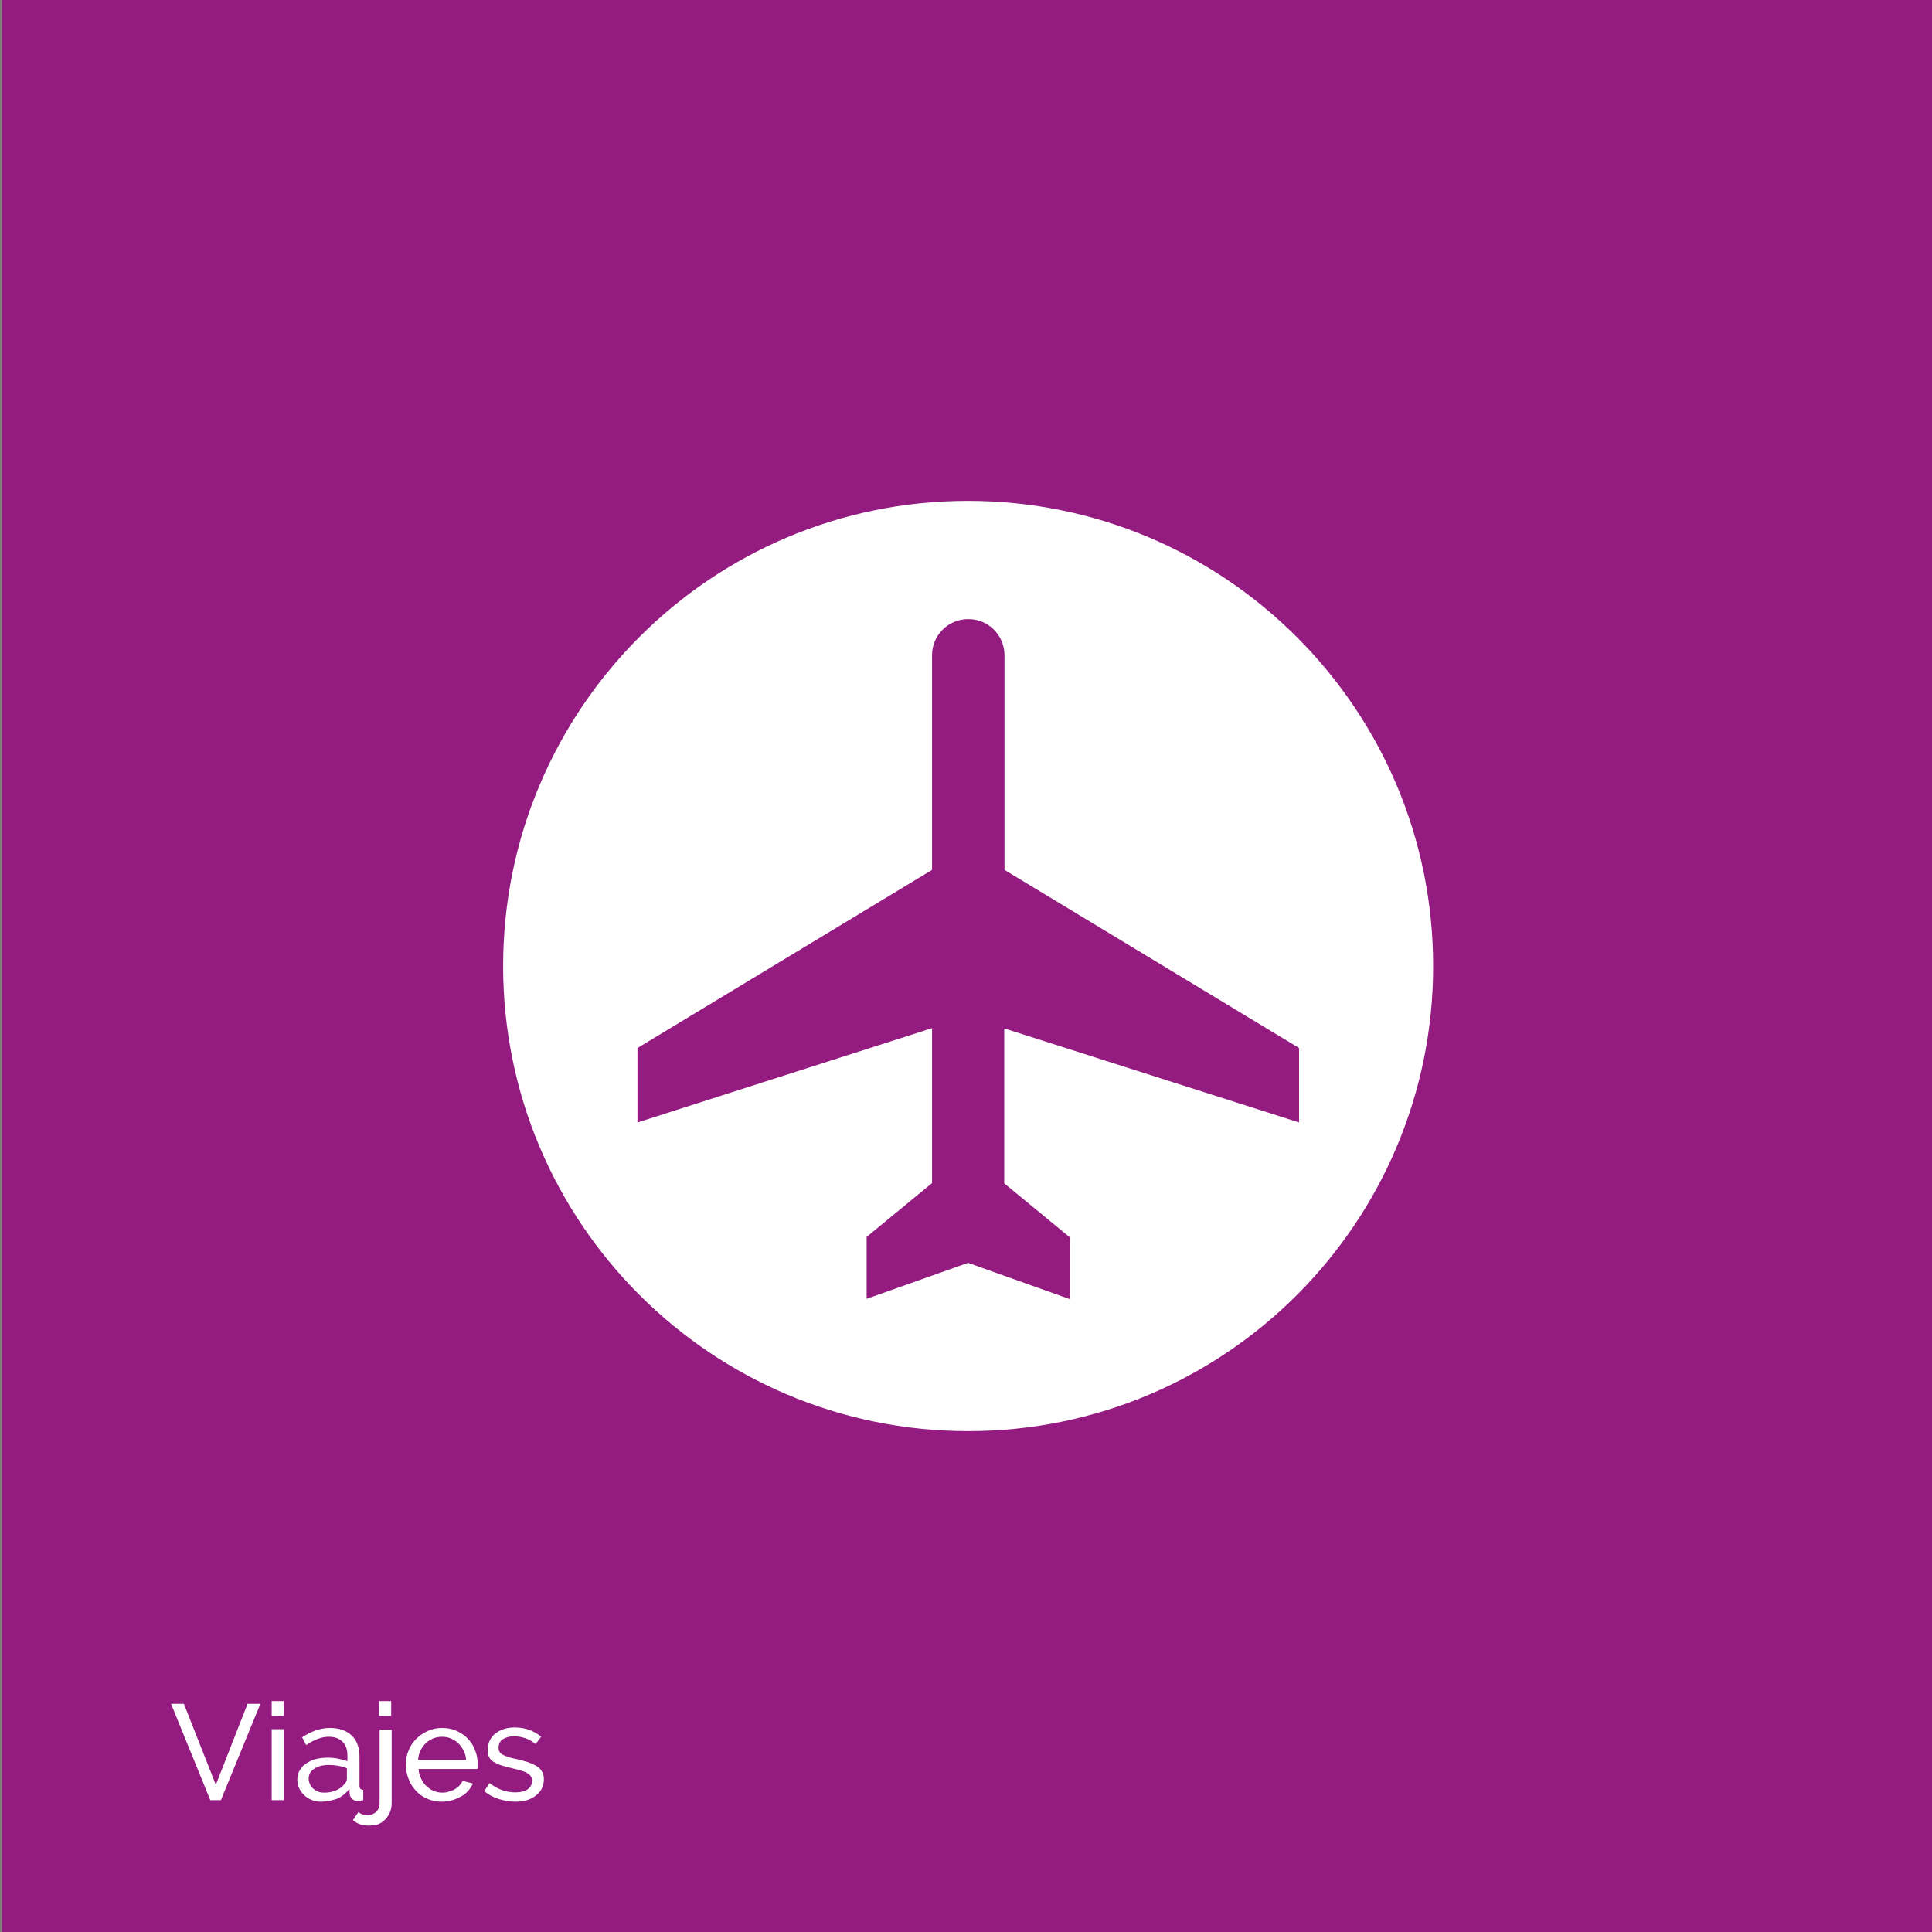 <svg version="1.1" id="Capa_1" xmlns="http://www.w3.org/2000/svg" x="0" y="0" viewBox="0 0 768 768" xml:space="preserve"><rect x="0" y="0" width="768" height="768" fill="#808080" stroke="none"/><style>.st1{fill:#fff}</style><switch><g><path fill="#941b80" d="M.8 0h768v768H.8z"/><path class="st1" d="M73.1 677.3l12.7 32.2 12.6-32.2h5.1l-15.7 38.3h-4.2L68 677.3h5.1zM108 682.1v-5.9h4.8v5.9H108zm0 33.5v-28.2h4.8v28.2H108zM127.6 716.2c-1.3 0-2.6-.2-3.7-.7-1.2-.5-2.2-1.1-3-1.9-.8-.8-1.5-1.7-2-2.8s-.7-2.2-.7-3.5c0-1.3.3-2.5.9-3.5.6-1.1 1.4-2 2.5-2.7 1.1-.8 2.3-1.4 3.8-1.8 1.5-.4 3.1-.6 4.8-.6 1.4 0 2.8.1 4.2.4 1.4.3 2.6.6 3.7 1v-2.3c0-2.3-.6-4.1-1.9-5.4-1.3-1.3-3.1-2-5.5-2-2.8 0-5.8 1.1-9 3.3l-1.6-3.1c3.6-2.4 7.3-3.7 11-3.7s6.6 1 8.7 3c2.1 2 3.1 4.8 3.1 8.4v11.5c0 1.1.5 1.7 1.5 1.7v4.1c-.5.1-.9.1-1.2.2-.3 0-.7.1-1 .1-.9 0-1.7-.3-2.2-.8-.6-.6-.9-1.2-1-2l-.1-2c-1.3 1.7-2.9 3-4.8 3.9-2.2.7-4.3 1.2-6.5 1.2zm1.3-3.6c1.7 0 3.3-.3 4.7-.9s2.6-1.5 3.3-2.5c.7-.7 1-1.4 1-2.1v-4.2c-2.3-.9-4.7-1.3-7.2-1.3-2.4 0-4.3.5-5.8 1.5s-2.2 2.3-2.2 3.9c0 .8.2 1.5.5 2.2.3.7.7 1.3 1.3 1.8.6.5 1.2.9 2 1.2.7.3 1.5.4 2.4.4z"/><path class="st1" d="M146.7 725.7c-1.3 0-2.4-.2-3.5-.5-1.1-.4-2.1-.9-2.9-1.7l2.2-3.2c.5.5 1.1.8 1.8 1 .7.2 1.3.3 2 .3.6 0 1.1-.1 1.7-.4.5-.2 1-.5 1.5-.9.4-.4.8-.9 1-1.5.3-.6.4-1.2.4-1.8v-29.4h4.8v29.1c0 1.3-.2 2.6-.7 3.7-.5 1.1-1.1 2.1-1.9 2.9-.8.8-1.7 1.4-2.8 1.9-1.4.2-2.4.5-3.6.5zm4-43.6v-5.9h4.8v5.9h-4.8zM175.6 716.2c-2.1 0-4.1-.4-5.8-1.2-1.8-.8-3.3-1.8-4.5-3.2-1.3-1.3-2.2-2.9-2.9-4.7-.7-1.8-1.1-3.7-1.1-5.6 0-2 .4-3.9 1.1-5.6.7-1.8 1.7-3.3 3-4.6s2.8-2.4 4.6-3.2c1.8-.8 3.7-1.2 5.8-1.2 2.1 0 4.1.4 5.8 1.2s3.2 1.8 4.5 3.2c1.2 1.3 2.2 2.8 2.8 4.6.7 1.7 1 3.6 1 5.4v1.1c0 .3 0 .6-.1.8h-23.4c.1 1.4.4 2.7 1 3.8.5 1.2 1.2 2.1 2.1 3 .9.8 1.8 1.5 2.9 1.9 1.1.5 2.3.7 3.5.7.9 0 1.7-.1 2.5-.4.8-.2 1.6-.5 2.3-.9.7-.4 1.4-.9 1.9-1.5.6-.6 1-1.2 1.3-1.9l4.1 1.1c-.5 1-1.1 2-1.9 2.9s-1.7 1.6-2.8 2.2c-1.1.6-2.2 1.1-3.5 1.5-1.5.4-2.8.6-4.2.6zm9.7-16.6c-.1-1.3-.4-2.6-1-3.7s-1.3-2.1-2.1-2.9c-.8-.8-1.8-1.4-2.9-1.9s-2.3-.7-3.6-.7c-1.3 0-2.4.2-3.6.7-1.1.5-2.1 1.1-2.9 1.9-.8.8-1.5 1.8-2.1 2.9-.5 1.1-.8 2.3-.9 3.7h19.1zM204.9 716.2c-2.3 0-4.5-.4-6.7-1.1-2.2-.7-4.1-1.7-5.7-3.1l2.1-3.2c1.7 1.3 3.3 2.2 5 2.8 1.7.6 3.4.9 5.2.9 2.1 0 3.7-.4 4.9-1.2 1.2-.8 1.8-2 1.8-3.4 0-.7-.2-1.3-.5-1.8s-.8-.9-1.5-1.3c-.6-.4-1.5-.7-2.5-1-1-.3-2.2-.6-3.5-.9-1.7-.4-3.2-.8-4.4-1.2-1.2-.4-2.2-.9-3-1.4-.8-.5-1.4-1.2-1.7-1.9-.4-.8-.5-1.7-.5-2.8 0-1.4.3-2.7.8-3.8.6-1.1 1.3-2 2.3-2.8 1-.7 2.1-1.3 3.4-1.7 1.3-.4 2.7-.6 4.2-.6 2.1 0 4.1.3 5.9 1s3.4 1.6 4.6 2.7l-2.2 2.9c-1.2-1-2.5-1.8-4-2.3-1.5-.5-3-.8-4.5-.8-1.7 0-3.2.4-4.4 1.1-1.2.7-1.8 1.9-1.8 3.5 0 .6.1 1.2.4 1.6.2.4.6.8 1.2 1.1.5.3 1.2.6 2.1.9.8.3 1.9.5 3.1.8 1.9.4 3.5.9 4.9 1.3 1.4.5 2.5 1 3.5 1.6s1.6 1.3 2.1 2.2.7 1.8.7 3c0 2.6-1 4.7-3 6.3-2.2 1.8-4.9 2.6-8.3 2.6zM384.8 199.1C282.7 199.1 200 281.9 200 384s82.8 184.9 184.9 184.9S569.7 486.1 569.7 384s-82.8-184.9-184.9-184.9zm14.4 209.7v61.6l26 21.4v24.6L384.8 502l-40.3 14.3v-24.6l26-21.4v-61.6l-117.1 37.5v-29.6l117.1-70.8v-85.3c0-8 6.4-14.4 14.4-14.4s14.4 6.4 14.4 14.4v85.3l117.1 70.8v29.6l-117.2-37.4z"/></g></switch></svg>
